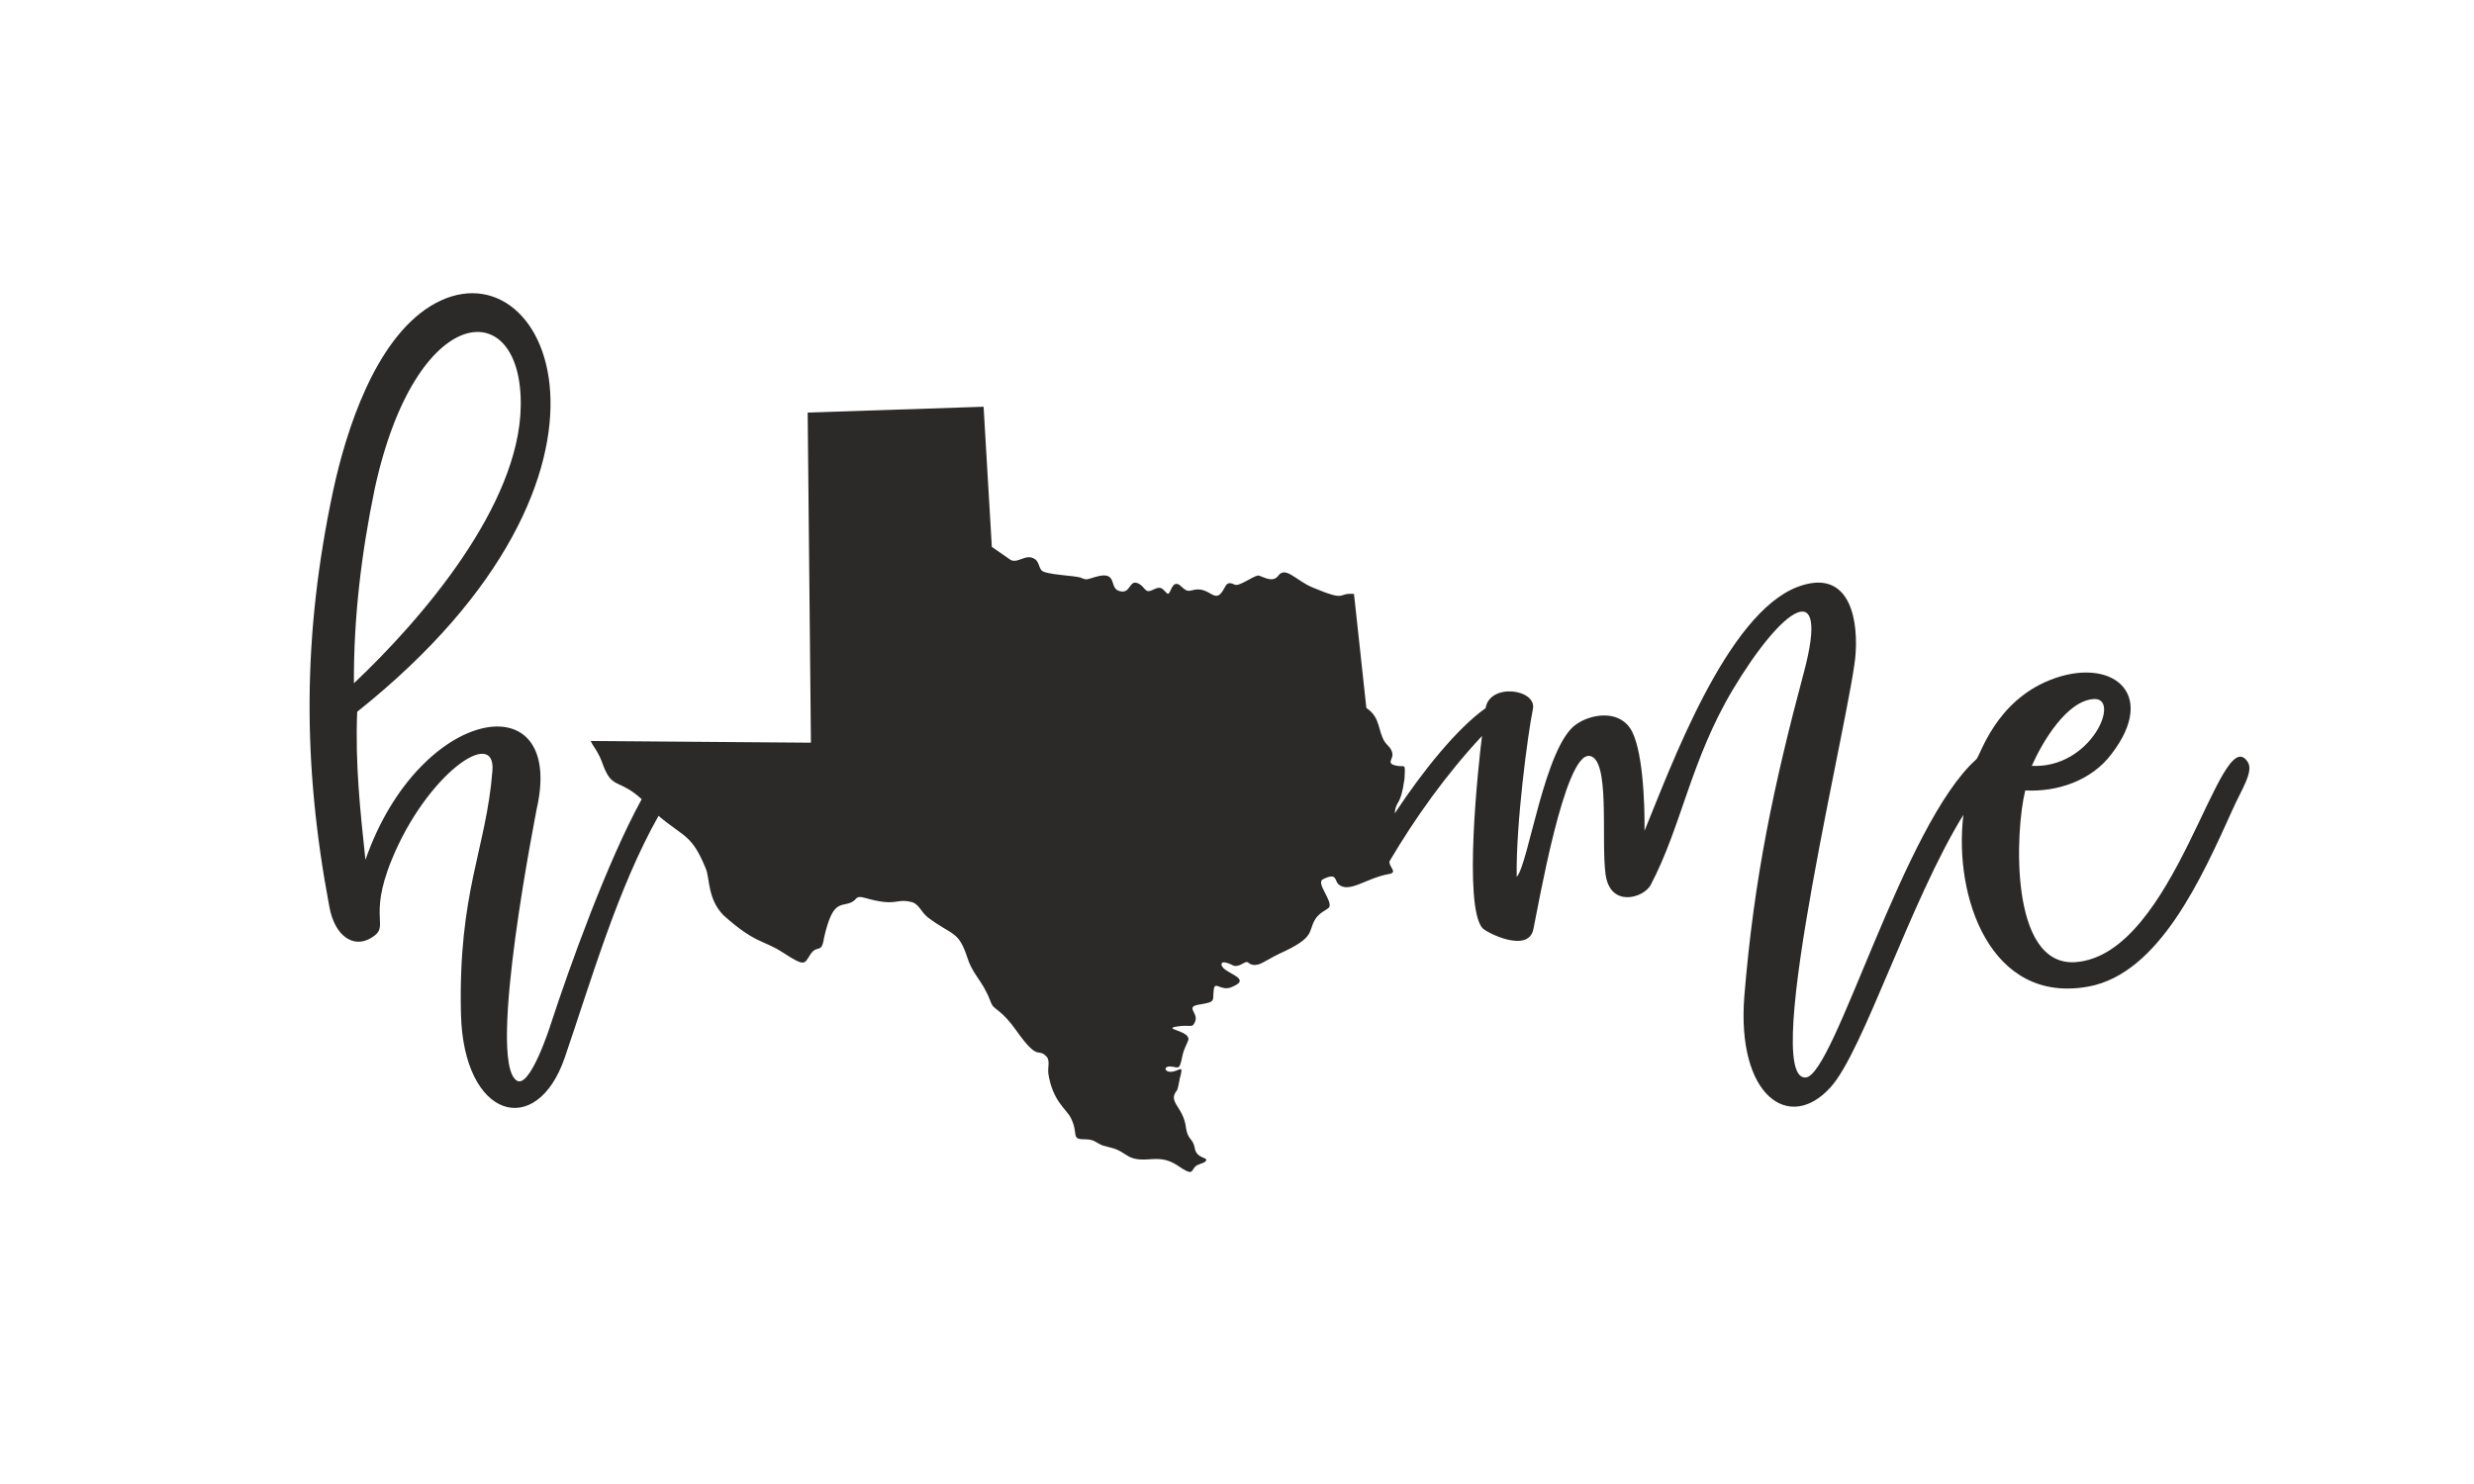 <?xml version="1.0" encoding="utf-8"?>
<!-- Generator: Adobe Illustrator 26.3.1, SVG Export Plug-In . SVG Version: 6.00 Build 0)  -->
<svg version="1.1" id="Layer_1" xmlns="http://www.w3.org/2000/svg" xmlns:xlink="http://www.w3.org/1999/xlink" x="0px" y="0px"
	 viewBox="0 0 1440 864" style="enable-background:new 0 0 1440 864;" xml:space="preserve">
<style type="text/css">
	.st0{fill:#2C2A29;}
</style>
<g>
	<g>
		<g id="Слой_x0020_1_00000118358310179745821550000010385466764942207121_">
			<path class="st0" d="M206,397.8c39.4-37.2,96.3-103.3,97.1-161.5c1-65.2-61.1-61.8-85,48.3C210.3,322.2,205.8,359.9,206,397.8
				L206,397.8z M811.8,473.6c16.4-24.9,36.5-49.7,52.9-61.3c2.4-15,30.2-11.1,27.5,0.7c-2.9,14-9.9,66.6-9.4,97.5
				c6.8-6.8,16.2-76.5,34.8-88.9c8.7-6,23.9-8.2,31.1,2.2c7.5,10.9,8.7,43.5,8.5,59.9c15.2-36.9,47.6-126.3,89.1-142
				c28-10.6,35.3,14.5,33.8,38.4c-1.4,29-56.3,249.7-29,247.2c16.7-1.4,56.7-147.3,99.2-185.2c2.4-2.2,10.9-33.3,42.7-46.1
				c35.3-14.2,63.7,7,36,43c-11.6,15.5-31.6,22.2-50.2,21.2c-5.8,23.2-9.4,101.9,28.7,100c58.9-3.4,84.7-142.5,100.9-116.4
				c3.4,5.6-3.9,16.2-8.9,27.5c-17.9,39.6-42.7,95.6-84,103.1c-57,10.4-78.5-52.4-72.7-100c-30.9,50-58.4,137.9-77.3,158.6
				c-23.9,26.6-54.8,5.3-50.2-53.1c5.6-68.6,17.1-122.9,34.8-189c15-56.7-12.6-37.7-41.5,10.6c-24.6,41.3-29.7,79.2-47.8,113.7
				c-4.1,7.7-23.7,13.5-26.3-6.3c-2.7-20.8,2.9-67.4-9.4-68.8c-14.5-1.7-29.7,87.4-32.6,100.9c-2.9,14.2-27,2.2-29.7-0.7
				c-11.1-13.3-2.4-94.2-0.2-111.8c-21,22.5-39.1,48-53.8,72.9c-0.7,3.4,5.3,6.5-0.5,7.5c-13.3,2.4-22.9,11.3-29.2,6
				c-2.4-2.2-0.7-7.2-9.2-2.9c-4.1,2.2,6.3,13,3.6,16.4c-1.2,1.4-5.8,2.9-8.2,7.2c-4.1,7,0.5,10.1-20.5,19.6
				c-3.9,1.7-9.2,5.3-12.3,6.3c-4.8,1.2-5.6-1.4-6.8-1.4c-1.7,0-4.3,2.9-7.5,2.2c-0.5-0.2-7.7-4.1-7.2-0.5c1,5.1,19.1,7.7,5.6,13
				c-6,2.4-9.4-3.9-10.1,1.2c-1,6.8,1.9,7.2-8.7,8.9c-8.2,1.4,0,4.8-2.2,9.9c-1.7,4.3-2.7,1.4-10.9,2.9c-8.2,1.4,8,2.4,7,7.7
				c-0.5,1.9-2.7,5.1-3.6,9.9c-1.7,8.5-2.2,5.8-7.2,5.6c-4.1,0-2.9,4.1,2.2,2.9c4.1-1,5.8-3.9,3.6,4.1c-0.5,2.2-1,6-1.7,7
				c-5.6,6.8,3.9,9.4,5.3,21.7c1,7.2,4.1,6,5.1,11.8c1,6.8,9.2,5.1,6,8c-1.2,1-4.6,1.4-6,3.1c-2.2,2.7-1.2,5.1-10.1-1
				c-10.4-6.8-16.9-1.7-25.6-4.1c-3.9-1-6.5-4.3-11.6-5.8c-2.2-0.7-4.1-1-6.3-1.7c-4.3-1.7-4.6-3.6-10.6-3.6c-8.2,0-3.1-2.9-8-12.6
				c-2.4-4.8-10.6-9.7-13-25.6c-0.5-3.6,1.2-7.7-1.2-10.1c-5.3-5.3-4.3,3.6-17.6-15.2c-7.7-10.9-12.3-12.1-13.8-14.5
				c-1.2-1.9-1.9-5.1-3.9-8.5c-3.4-6.8-8-10.9-10.6-19.1c-5.3-16.2-8.5-12.6-23.2-23.7c-4.1-3.4-5.1-8-9.7-8.9
				c-9.4-2.2-7.7,3.1-27-2.4c-5.3-1.4-4.1,0.7-7.2,2.4c-6.3,3.4-11.1-2.4-16.4,21c-1.4,9.7-3.9,3.4-8,9.7c-3.6,5.6-2.9,7.2-16.2-1.4
				c-11.1-7.2-15.7-4.8-34.5-21.7c-9.2-9.7-7.7-21.5-10.1-27c-8.2-20-12.3-17.9-27.5-30.7c-23.7,42-38.9,94.9-54.6,140.8
				c-16.4,47.6-58.9,35.7-60.4-25.4c-1.7-71.2,14.7-95.9,18.3-141.5c2.2-26.3-38.4,1.9-58.7,51.9c-14.2,34.8,0,38.4-12.1,45.4
				c-10.1,6-21-1.2-24.1-18.3c-15.7-83.1-15.7-158.1,2.2-242.2c7.7-35.7,24.4-87.4,56.5-107.4c67.4-41.8,133,96.3-42.5,236.1
				c-1.2,30.2,1.7,57,4.8,86.2c31.4-90.1,116.6-104.1,99.7-29.7c0,0.5-29.2,146.1-11.8,158.1c7.7,5.6,19.6-31.4,20-32.8
				c10.9-33.3,32.8-94.4,52.9-130.9c-11.3-10.4-15.9-7-20.3-15c-1.7-2.9-2.7-6.8-4.1-9.7c-2.2-4.6-4.3-6.8-5.3-9.2l128.2,1
				l-1.9-192.2l102.4-3.4l4.8,81.6l11.1,7.7c4.6,1.9,8.7-3.9,13.8-0.7c2.4,1.4,2.4,4.6,3.9,6.5c1.9,2.9,20.5,3.1,23.4,4.6
				c3.1,1.4,3.6,0.7,7.7-0.5c14.2-4.3,7.7,6.8,14.7,8.2c6.5,1.7,5.1-7.5,11.1-4.3c3.1,1.7,3.6,5.1,6.5,4.1c1.7-0.5,4.1-2.2,6-1.7
				c1.9,0.5,3.4,3.4,4.3,3.4c1.7,0,2.2-7.7,6.5-5.3c1.4,1,2.9,2.9,4.6,3.4c2.4,1,5.3-2.4,11.6,0.7c3.1,1.4,5.6,4.3,8.5,0.5
				c2.7-3.4,2.4-7.2,7.7-4.6c2.4,1.2,10.1-4.6,13.3-5.3c1.7-0.5,8.5,5.1,12.1,0c4.1-5.6,10.4,2.9,19.6,6.8c21.2,8.9,14,3.1,24.4,3.9
				l7.2,66.4c8.5,5.6,6.5,13.5,10.9,20c1.2,1.7,4.1,3.6,4.3,7c0.2,2.9-3.6,5.3,1.9,6.5c5.6,1.4,5.6-2.4,5.1,7.7
				C815.2,470.2,812.5,465.4,811.8,473.6L811.8,473.6z M1182.6,445.9c34.8,1.7,52.2-40.1,36-38.9
				C1202.9,408,1188.7,432.1,1182.6,445.9z"/>
		</g>
	</g>
</g>
</svg>

